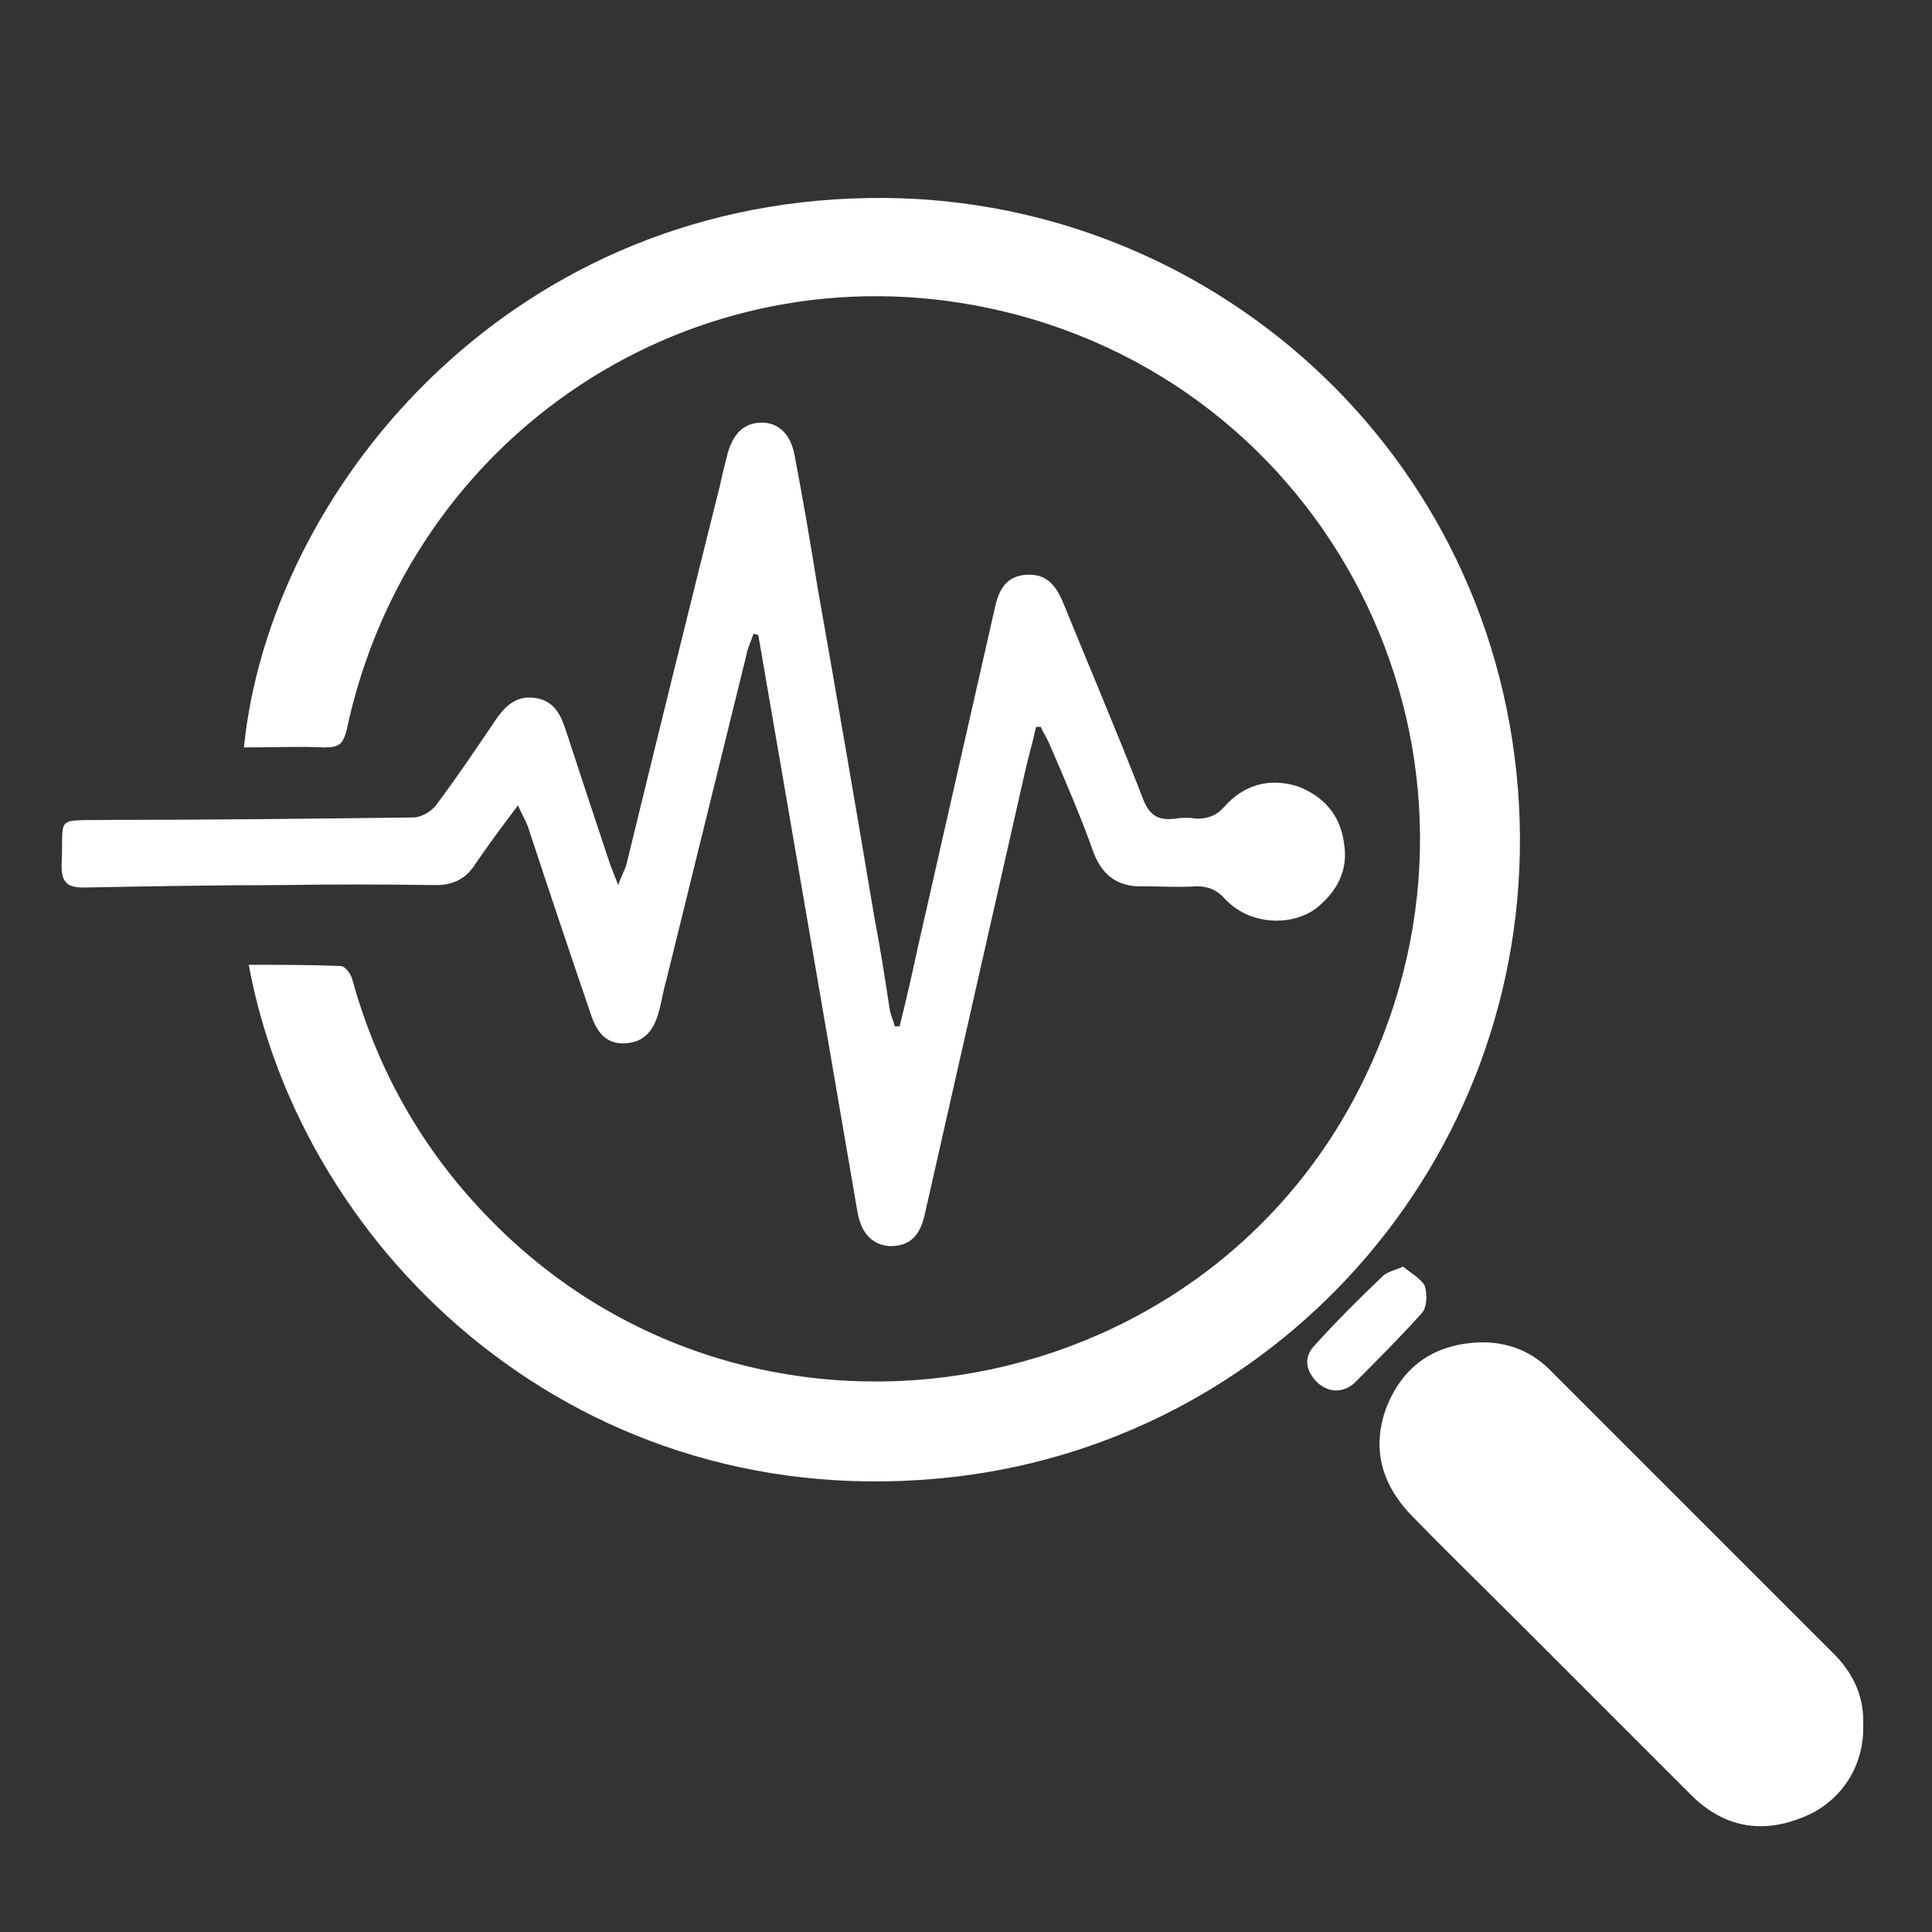 <svg version="1.2" xmlns="http://www.w3.org/2000/svg" viewBox="0 0 160 160" width="160" height="160">
	<rect x="0" y="0" width="160" height="160" fill="#333333" stroke="none"/>
	<title>New Project</title>
	<style>
		.s0 { fill: #ffffff } 
	</style>
	<g id="&lt;Group&gt;">
		<path id="&lt;Path&gt;" class="s0" d="m74.5 85q0.8-3.2 1.5-6.5 3.2-14.1 6.4-28.2c0.3-1.4 0.9-2.6 2.6-2.7 1.6-0.1 2.4 0.8 3 2.2 2.2 5.4 4.5 10.8 6.6 16.2 0.5 1.4 1.2 2 2.7 1.8 0.6-0.1 1.2-0.1 1.8 0 1 0 1.7-0.3 2.3-1 1.6-1.8 3.7-2.4 6-1.7 2.2 0.8 3.6 2.4 3.9 4.7 0.4 2.3-0.6 4.1-2.4 5.5-2.2 1.5-5.5 1.2-7.4-0.8-0.7-0.8-1.4-1.1-2.4-1.1-1.5 0.1-2.9 0-4.3 0-2 0.1-3.4-0.7-4.2-2.7-1.1-3.1-2.4-6.1-3.7-9.1-0.2-0.5-0.5-0.9-0.7-1.4q-0.2 0-0.4 0c-0.3 1.4-0.7 2.7-1 4.1q-4.1 18.1-8.2 36.2c-0.4 1.9-1.3 2.7-2.9 2.7-1.5-0.1-2.4-1.1-2.7-2.9q-3.1-18.1-6.2-36.1-1-5.8-2-11.6-0.2-0.1-0.4-0.1c-0.2 0.6-0.5 1.2-0.6 1.8q-3.3 13.4-6.6 26.8c-0.3 1-0.4 1.9-0.7 2.9-0.4 1.3-1.1 2.3-2.7 2.4-1.5 0.1-2.3-0.8-2.8-2.2q-2.7-7.9-5.3-15.8c-0.2-0.5-0.5-1-0.8-1.7-1.3 1.7-2.4 3.2-3.5 4.8-0.8 1.3-1.9 1.8-3.3 1.8q-6.5-0.1-12.9 0c-5.4 0-10.8 0.1-16.3 0.2-1.3 0-1.8-0.4-1.8-1.8 0.2-4.3-0.7-3.7 3.9-3.8 8.4 0 16.8-0.1 25.2-0.2 0.7 0 1.5-0.5 1.9-1 1.8-2.4 3.4-4.8 5.1-7.3 0.8-1.1 1.7-1.8 3.1-1.6 1.5 0.2 2.1 1.3 2.5 2.5q1.8 5.5 3.6 10.9c0.2 0.6 0.4 1.1 0.8 2.1 0.3-0.9 0.6-1.3 0.7-1.8q3.8-15.6 7.7-31.2 0.3-1.4 0.7-2.9c0.5-1.6 1.4-2.4 2.8-2.4 1.4 0 2.4 1 2.7 2.7 0.7 3.6 1.3 7.2 1.9 10.9q2.4 13.6 4.7 27.3c0.5 2.6 0.9 5.2 1.3 7.8 0.1 0.4 0.3 0.9 0.4 1.3q0.2 0 0.4 0z"/>
		<path id="&lt;Path&gt;" class="s0" d="m20.6 79.9c2.6 0 5.1 0 7.6 0.1 0.4 0 0.9 0.7 1 1.2 2.2 7.9 6.2 14.7 12 20.4 22.1 21.8 59.8 14.8 72.4-13.6 11.8-26.3-3.6-56.6-31.8-62.5-24.3-5.1-47.9 10.4-53.1 35-0.3 1.1-0.6 1.4-1.8 1.4-2.2-0.1-4.4 0-6.7 0 2.1-20.9 21.4-45 51.7-45.5 27.9-0.5 52.3 20.9 53.9 50.3 1.5 28.5-19.4 52.4-46.7 55.6-31 3.6-54.1-18.5-58.5-42.4z"/>
		<path id="&lt;Path&gt;" class="s0" d="m154.3 142.9c0.1 3.4-1.9 6.4-5 7.6-3.4 1.4-6.5 0.8-9.1-1.7-4.7-4.7-9.4-9.4-14.1-14.1-3.1-3.1-6.3-6.2-9.4-9.4-2.3-2.5-3.1-5.4-1.9-8.7 1.3-3.3 3.7-5.1 7.2-5.4 2.4-0.2 4.6 0.5 6.3 2.2q11.9 11.9 23.8 23.8c1.5 1.6 2.3 3.5 2.2 5.7z"/>
		<path id="&lt;Path&gt;" class="s0" d="m116.2 104.9c0.6 0.5 1.5 1 1.8 1.6 0.2 0.7 0.2 1.8-0.3 2.3-1.8 2-3.7 3.9-5.6 5.8-1 0.8-2.1 0.7-3-0.1-0.9-0.9-1.2-2-0.3-3 1.8-2 3.8-4 5.8-5.9 0.4-0.3 0.9-0.4 1.6-0.7z"/>
	</g>
</svg>
